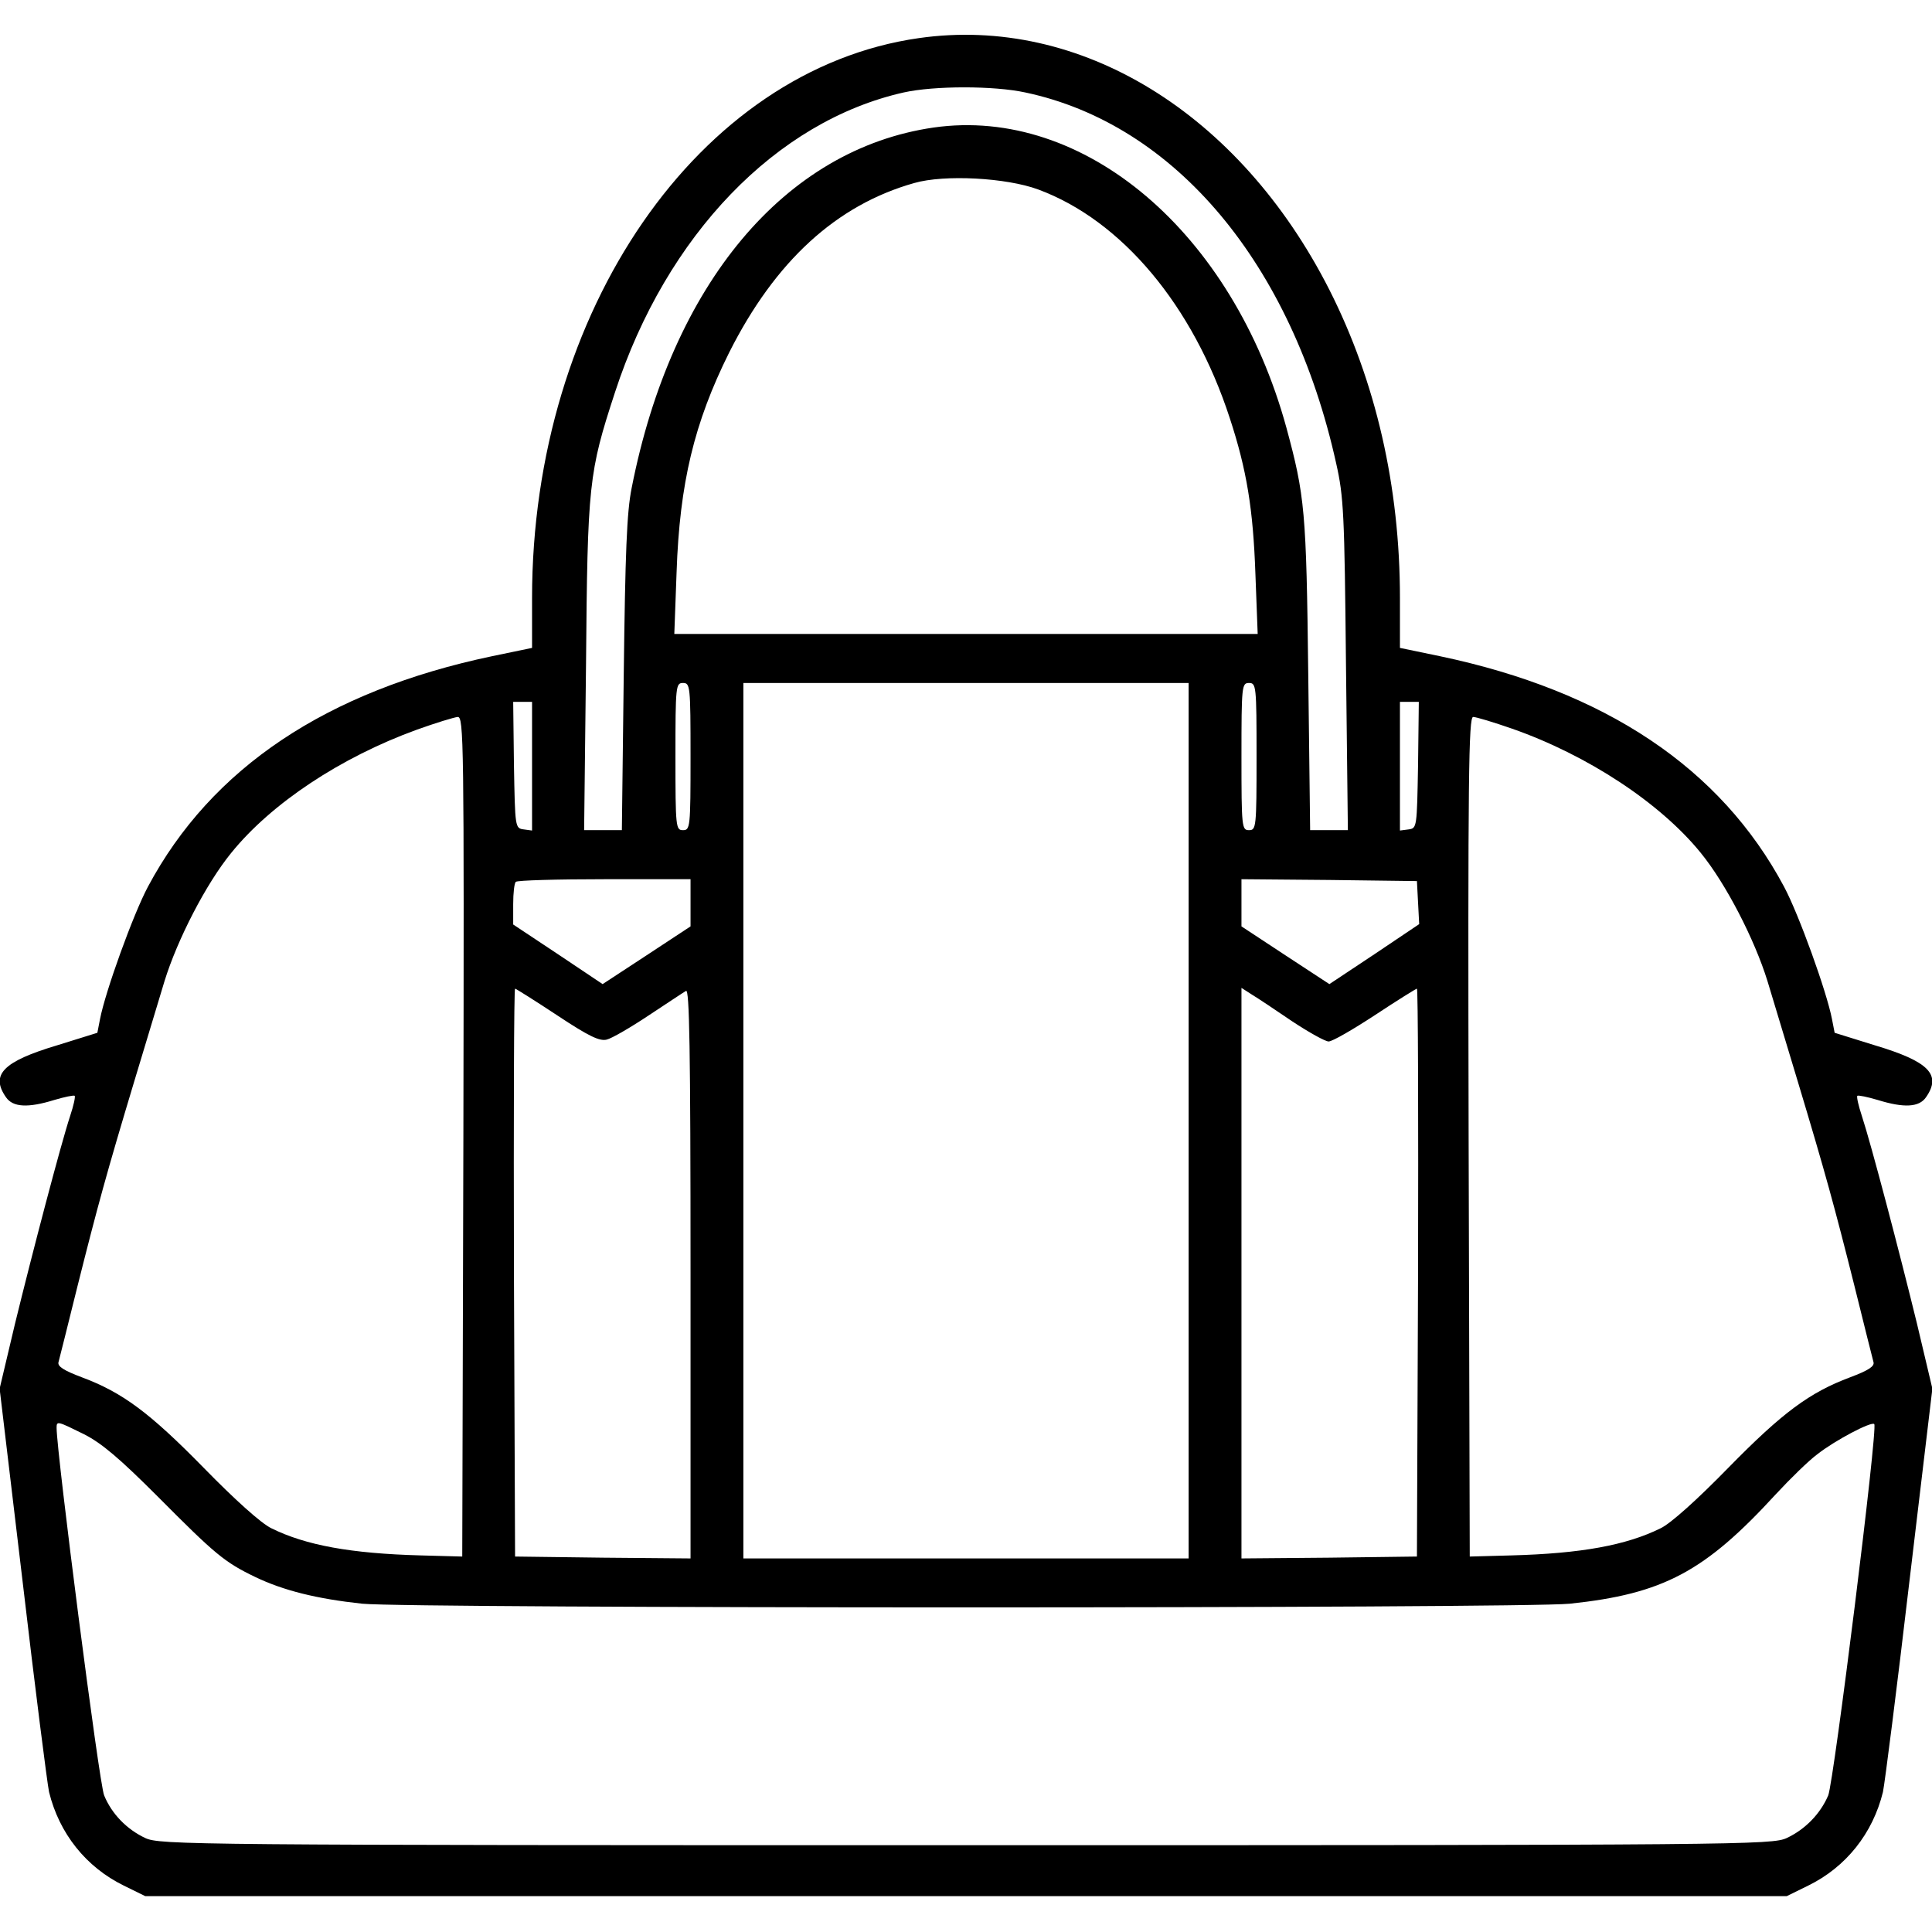 <?xml version="1.0" encoding="UTF-8" standalone="no"?> <svg xmlns="http://www.w3.org/2000/svg" version="1.0" width="512pt" height="512pt" viewBox="0 0 512 512" preserveAspectRatio="xMidYMid meet"><g transform="translate(0,512) scale(0.1,-0.1)" fill="#000000" stroke="none"><path d="M2435 5019 c-583 -83 -1025 -723 -1025 -1484 l0 -132 -106 -22 c-438 -92 -744 -296 -912 -611 -39 -73 -113 -278 -127 -351 l-7 -36 -106 -33 c-144 -43 -178 -78 -136 -138 18 -26 57 -29 128 -7 27 8 51 13 54 11 2 -3 -3 -26 -12 -53 -25 -76 -100 -362 -146 -550 l-41 -173 61 -512 c33 -282 65 -533 70 -557 27 -110 98 -199 198 -248 l57 -28 2175 0 2175 0 57 28 c100 49 171 138 198 248 5 24 37 275 70 557 l61 512 -41 173 c-46 188 -121 474 -146 550 -9 27 -14 50 -12 53 3 2 27 -3 54 -11 71 -22 110 -19 128 7 42 60 8 95 -136 138 l-106 33 -7 36 c-14 73 -88 278 -127 351 -168 315 -474 519 -912 611 l-106 22 0 132 c0 296 -64 574 -187 817 -238 469 -661 728 -1088 667z m282 -144 c397 -84 707 -454 824 -983 20 -89 22 -132 26 -534 l5 -438 -50 0 -50 0 -5 413 c-5 433 -9 473 -58 654 -142 517 -536 852 -935 795 -394 -57 -694 -415 -800 -955 -13 -64 -17 -171 -21 -494 l-5 -413 -50 0 -50 0 5 438 c4 481 7 509 77 723 136 416 427 718 765 794 81 18 239 18 322 0z m34 -257 c222 -82 411 -308 508 -606 45 -137 62 -241 68 -414 l6 -158 -773 0 -773 0 6 163 c8 237 47 397 139 582 122 243 285 392 491 450 80 23 244 14 328 -17z m-921 -1503 c0 -188 -1 -195 -20 -195 -19 0 -20 7 -20 195 0 188 1 195 20 195 19 0 20 -7 20 -195z m1320 -965 l0 -1160 -590 0 -590 0 0 1160 0 1160 590 0 590 0 0 -1160z m180 965 c0 -188 -1 -195 -20 -195 -19 0 -20 7 -20 195 0 188 1 195 20 195 19 0 20 -7 20 -195z m-1920 -26 l0 -170 -22 3 c-23 3 -23 5 -26 171 l-2 167 25 0 25 0 0 -171z m2348 4 c-3 -166 -3 -168 -25 -171 l-23 -3 0 170 0 171 25 0 25 0 -2 -167z m-2530 -985 l-3 -1113 -110 3 c-186 5 -305 27 -396 72 -27 13 -97 76 -179 160 -144 147 -216 200 -323 240 -48 18 -65 29 -62 40 2 8 25 98 50 200 54 215 77 299 151 545 30 99 66 218 80 265 34 110 110 258 177 340 106 131 290 253 491 326 50 18 99 33 109 34 16 0 17 -57 15 -1112z m2779 1081 c200 -70 393 -197 500 -329 67 -82 143 -230 177 -340 14 -47 50 -166 80 -265 74 -246 97 -330 151 -545 25 -102 48 -192 50 -200 3 -11 -14 -22 -62 -40 -107 -40 -179 -93 -323 -240 -82 -84 -152 -147 -179 -160 -91 -45 -210 -67 -396 -72 l-110 -3 -3 1113 c-2 957 0 1112 12 1112 8 0 54 -14 103 -31z m-2177 -461 l0 -63 -117 -77 -116 -76 -118 79 -119 79 0 54 c0 29 3 56 7 59 3 4 109 7 235 7 l228 0 0 -62z m1928 0 l3 -57 -119 -80 -119 -79 -116 76 -117 77 0 63 0 62 233 -2 232 -3 3 -57z m-2281 -299 c83 -55 112 -69 131 -64 13 3 63 32 111 64 47 31 92 61 99 65 9 6 12 -147 12 -749 l0 -755 -232 2 -233 3 -3 753 c-1 413 0 752 3 752 2 0 53 -32 112 -71z m1948 -16 c44 -29 87 -53 96 -53 10 0 65 32 123 70 59 39 109 70 111 70 3 0 4 -339 3 -752 l-3 -753 -232 -3 -233 -2 0 756 0 756 28 -18 c15 -9 63 -41 107 -71z m-3202 -1094 c47 -24 94 -64 195 -165 152 -153 177 -174 258 -213 75 -36 163 -58 284 -71 129 -13 3071 -13 3200 0 248 26 358 85 546 290 38 41 87 89 110 106 47 37 144 88 151 80 10 -10 -107 -946 -122 -984 -21 -49 -61 -90 -110 -113 -39 -18 -118 -19 -2175 -19 -2057 0 -2136 1 -2175 19 -49 23 -89 64 -109 113 -13 29 -126 909 -126 974 0 19 2 18 73 -17z"></path></g></svg> 